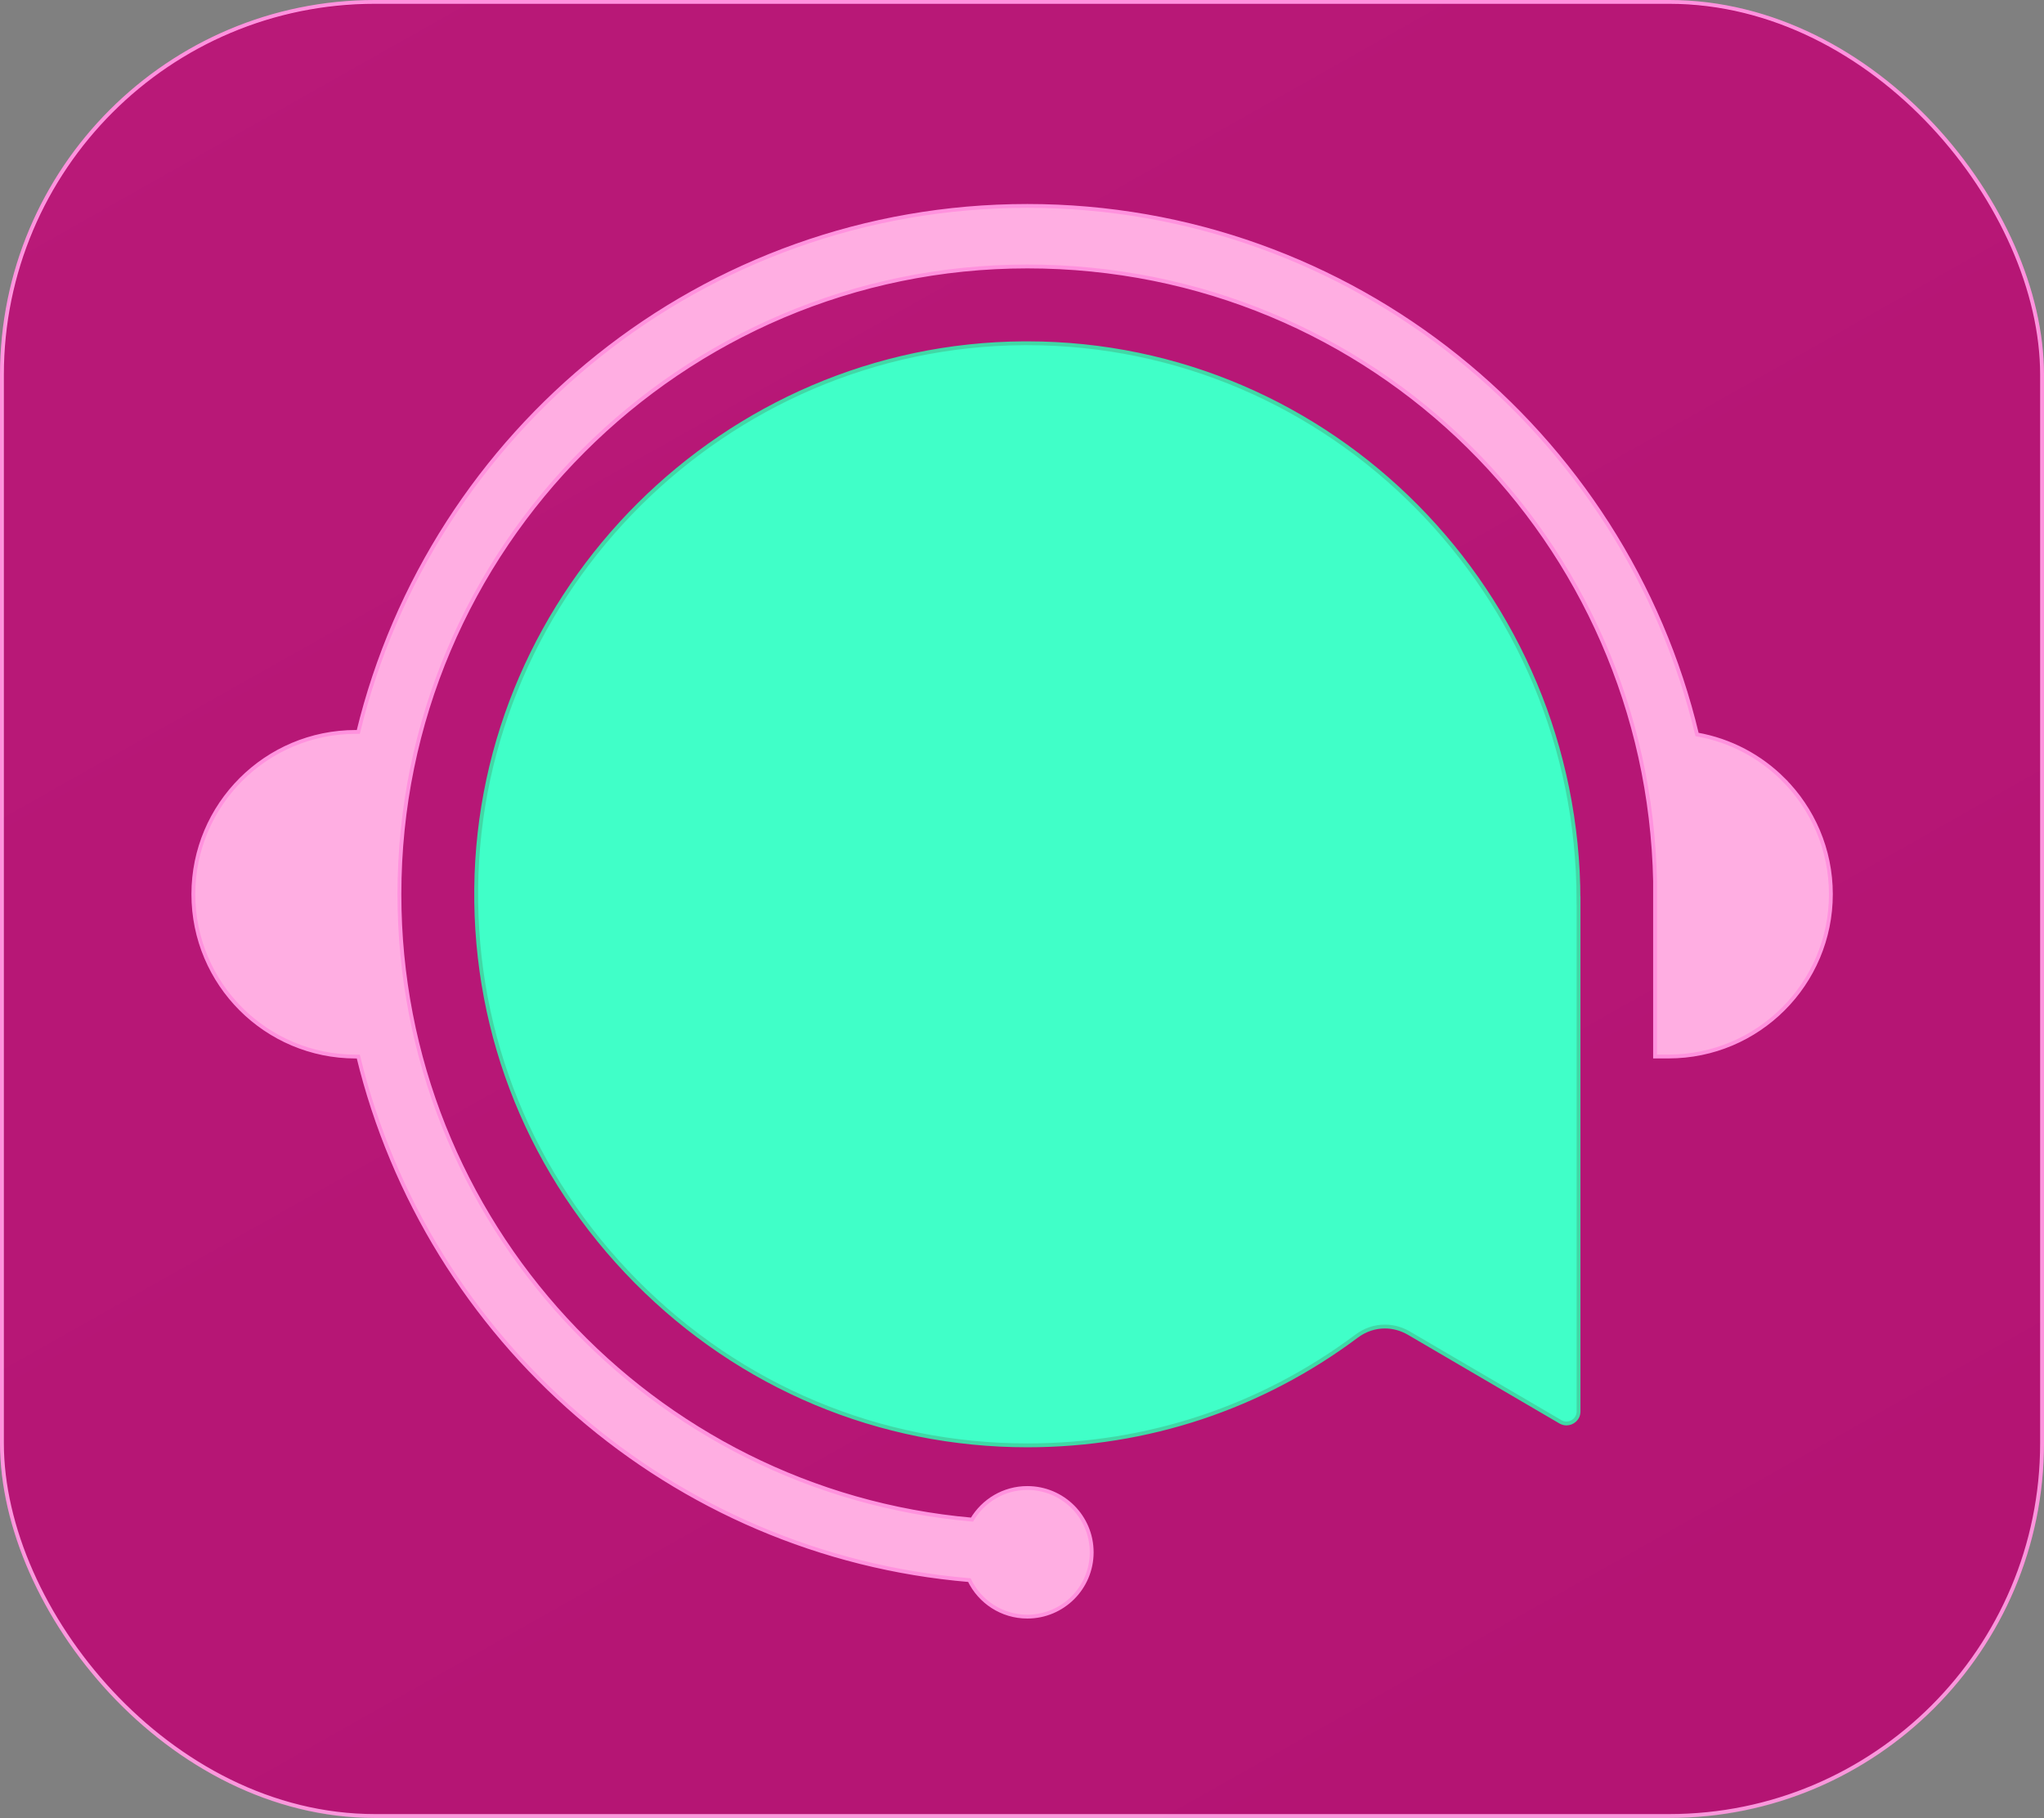 <svg xmlns="http://www.w3.org/2000/svg" xmlns:xlink="http://www.w3.org/1999/xlink" id="Layer_2" data-name="Layer 2" viewBox="0 0 434.47 386.57"><rect x="0" y="0" width="434.47" height="386.57" fill="#808080" stroke="none"/><defs><style>      .cls-1 {        fill: #b2006a;      }      .cls-1, .cls-2, .cls-3 {        stroke-miterlimit: 10;        stroke-width: .82px;      }      .cls-1, .cls-3 {        stroke: #ff92de;      }      .cls-4, .cls-2, .cls-3, .cls-5 {        fill: none;      }      .cls-2 {        stroke: #41d8a6;      }      .cls-6 {        fill: #40ffc8;      }      .cls-7 {        clip-path: url(#clippath-1);      }      .cls-8 {        fill: #ffaee2;      }      .cls-9 {        fill: url(#linear-gradient-2);        opacity: .2;      }      .cls-5 {        clip-path: url(#clippath);      }      .cls-10 {        fill: url(#linear-gradient);        opacity: .1;      }    </style><linearGradient id="linear-gradient" x1="55.82" y1="-92.04" x2="1085.18" y2="1730.29" gradientUnits="userSpaceOnUse"><stop offset="0" stop-color="#fff"></stop><stop offset="1" stop-color="#323234"></stop></linearGradient><clipPath id="clippath"><path class="cls-4" d="M335.53,191.44v108.63c0,1.58-1.32,2.56-2.57,2.56-.44,0-.87-.12-1.29-.36l-32.27-18.89c-1.52-.87-3.25-1.36-5.02-1.36-2.16,0-4.2.7-5.95,1.99-20.34,15.22-44.57,23.27-70.06,23.27-31.4,0-60.94-12.37-83.16-34.81-22.25-22.47-34.31-52.13-33.99-83.56.64-63.55,52.88-115.57,116.44-115.93h.68c64.62,0,117.18,53.15,117.18,118.47h0Z"></path></clipPath><clipPath id="clippath-1"><path class="cls-5" d="M379.06,165.71c-4.89-4.89-11.25-8.31-18.34-9.56-15.35-64.36-73.34-112.37-142.35-112.37s-126.66,47.74-142.21,111.83h-.55c-9.52,0-18.15,3.86-24.4,10.11-6.24,6.24-10.11,14.86-10.11,24.39,0,19.06,15.45,34.51,34.51,34.51h.55c14.61,60.23,66.58,106,129.89,111.31,2.2,4.59,6.89,7.76,12.32,7.76,7.55,0,13.68-6.12,13.68-13.67s-6.12-13.67-13.68-13.67c-5.01,0-9.38,2.7-11.76,6.72-68.11-5.98-121.71-63.31-121.71-132.95,0-73.6,59.87-133.47,133.47-133.47s131.94,58.37,133.43,130.68v37.28h2.86c19.05,0,34.51-15.45,34.51-34.51,0-9.53-3.87-18.15-10.11-24.39h0Z"></path></clipPath><linearGradient id="linear-gradient-2" x1="55.33" y1="31.81" x2="510.01" y2="486.49" xlink:href="#linear-gradient"></linearGradient></defs><g id="Layer_2-2" data-name="Layer 2"><g><rect class="cls-1" x=".41" y=".41" width="433.65" height="385.67" rx="79.27" ry="79.27"></rect><rect class="cls-10" x=".41" y=".9" width="433.65" height="385.67" rx="79.27" ry="79.27"></rect><g><g><g id="uuid-082e7bf9-4b86-4ce2-b005-dc6341a7bce6" data-name="Layer 2-2"><g><path class="cls-6" d="M335.53,191.44v108.63c0,1.58-1.32,2.56-2.57,2.56-.44,0-.87-.12-1.29-.36l-32.27-18.89c-1.52-.87-3.25-1.36-5.02-1.36-2.16,0-4.2.7-5.95,1.99-20.34,15.22-44.57,23.27-70.06,23.27-31.4,0-60.94-12.37-83.16-34.81-22.25-22.47-34.31-52.13-33.99-83.56.64-63.55,52.88-115.57,116.44-115.93h.68c64.62,0,117.18,53.15,117.18,118.47h0Z"></path><path class="cls-8" d="M379.06,165.71c-4.89-4.89-11.25-8.31-18.34-9.56-15.35-64.36-73.34-112.37-142.35-112.37s-126.66,47.74-142.21,111.83h-.55c-9.52,0-18.15,3.86-24.4,10.11-6.24,6.24-10.11,14.86-10.11,24.39,0,19.06,15.45,34.51,34.51,34.51h.55c14.61,60.23,66.58,106,129.89,111.31,2.2,4.59,6.89,7.76,12.32,7.76,7.55,0,13.68-6.12,13.68-13.67s-6.12-13.67-13.68-13.67c-5.01,0-9.38,2.7-11.76,6.72-68.11-5.98-121.71-63.31-121.71-132.95,0-73.6,59.87-133.47,133.47-133.47s131.94,58.37,133.43,130.68v37.28h2.86c19.05,0,34.51-15.45,34.51-34.51,0-9.53-3.87-18.15-10.11-24.39h0Z"></path></g></g><g class="cls-7"><rect class="cls-9" x="11.3" y="10.53" width="411.1" height="365.62"></rect></g></g><path class="cls-2" d="M335.53,191.44v108.63c0,1.58-1.32,2.56-2.57,2.56-.44,0-.87-.12-1.29-.36l-32.27-18.89c-1.52-.87-3.25-1.36-5.02-1.36-2.16,0-4.2.7-5.95,1.99-20.34,15.22-44.57,23.27-70.06,23.27-31.4,0-60.94-12.37-83.16-34.81-22.25-22.47-34.31-52.13-33.99-83.56.64-63.55,52.88-115.57,116.44-115.93h.68c64.62,0,117.18,53.15,117.18,118.47h0Z"></path><path class="cls-3" d="M379.06,165.71c-4.89-4.89-11.25-8.31-18.34-9.56-15.35-64.36-73.34-112.37-142.35-112.37s-126.66,47.74-142.21,111.83h-.55c-9.52,0-18.15,3.86-24.4,10.11-6.24,6.24-10.11,14.86-10.11,24.39,0,19.06,15.45,34.51,34.51,34.51h.55c14.61,60.23,66.58,106,129.89,111.31,2.2,4.59,6.89,7.76,12.32,7.76,7.55,0,13.68-6.12,13.68-13.67s-6.12-13.67-13.68-13.67c-5.01,0-9.38,2.7-11.76,6.72-68.11-5.98-121.71-63.31-121.71-132.95,0-73.6,59.87-133.47,133.47-133.47s131.94,58.37,133.43,130.68v37.28h2.86c19.05,0,34.51-15.45,34.51-34.51,0-9.53-3.87-18.15-10.11-24.39h0Z"></path></g></g></g></svg>